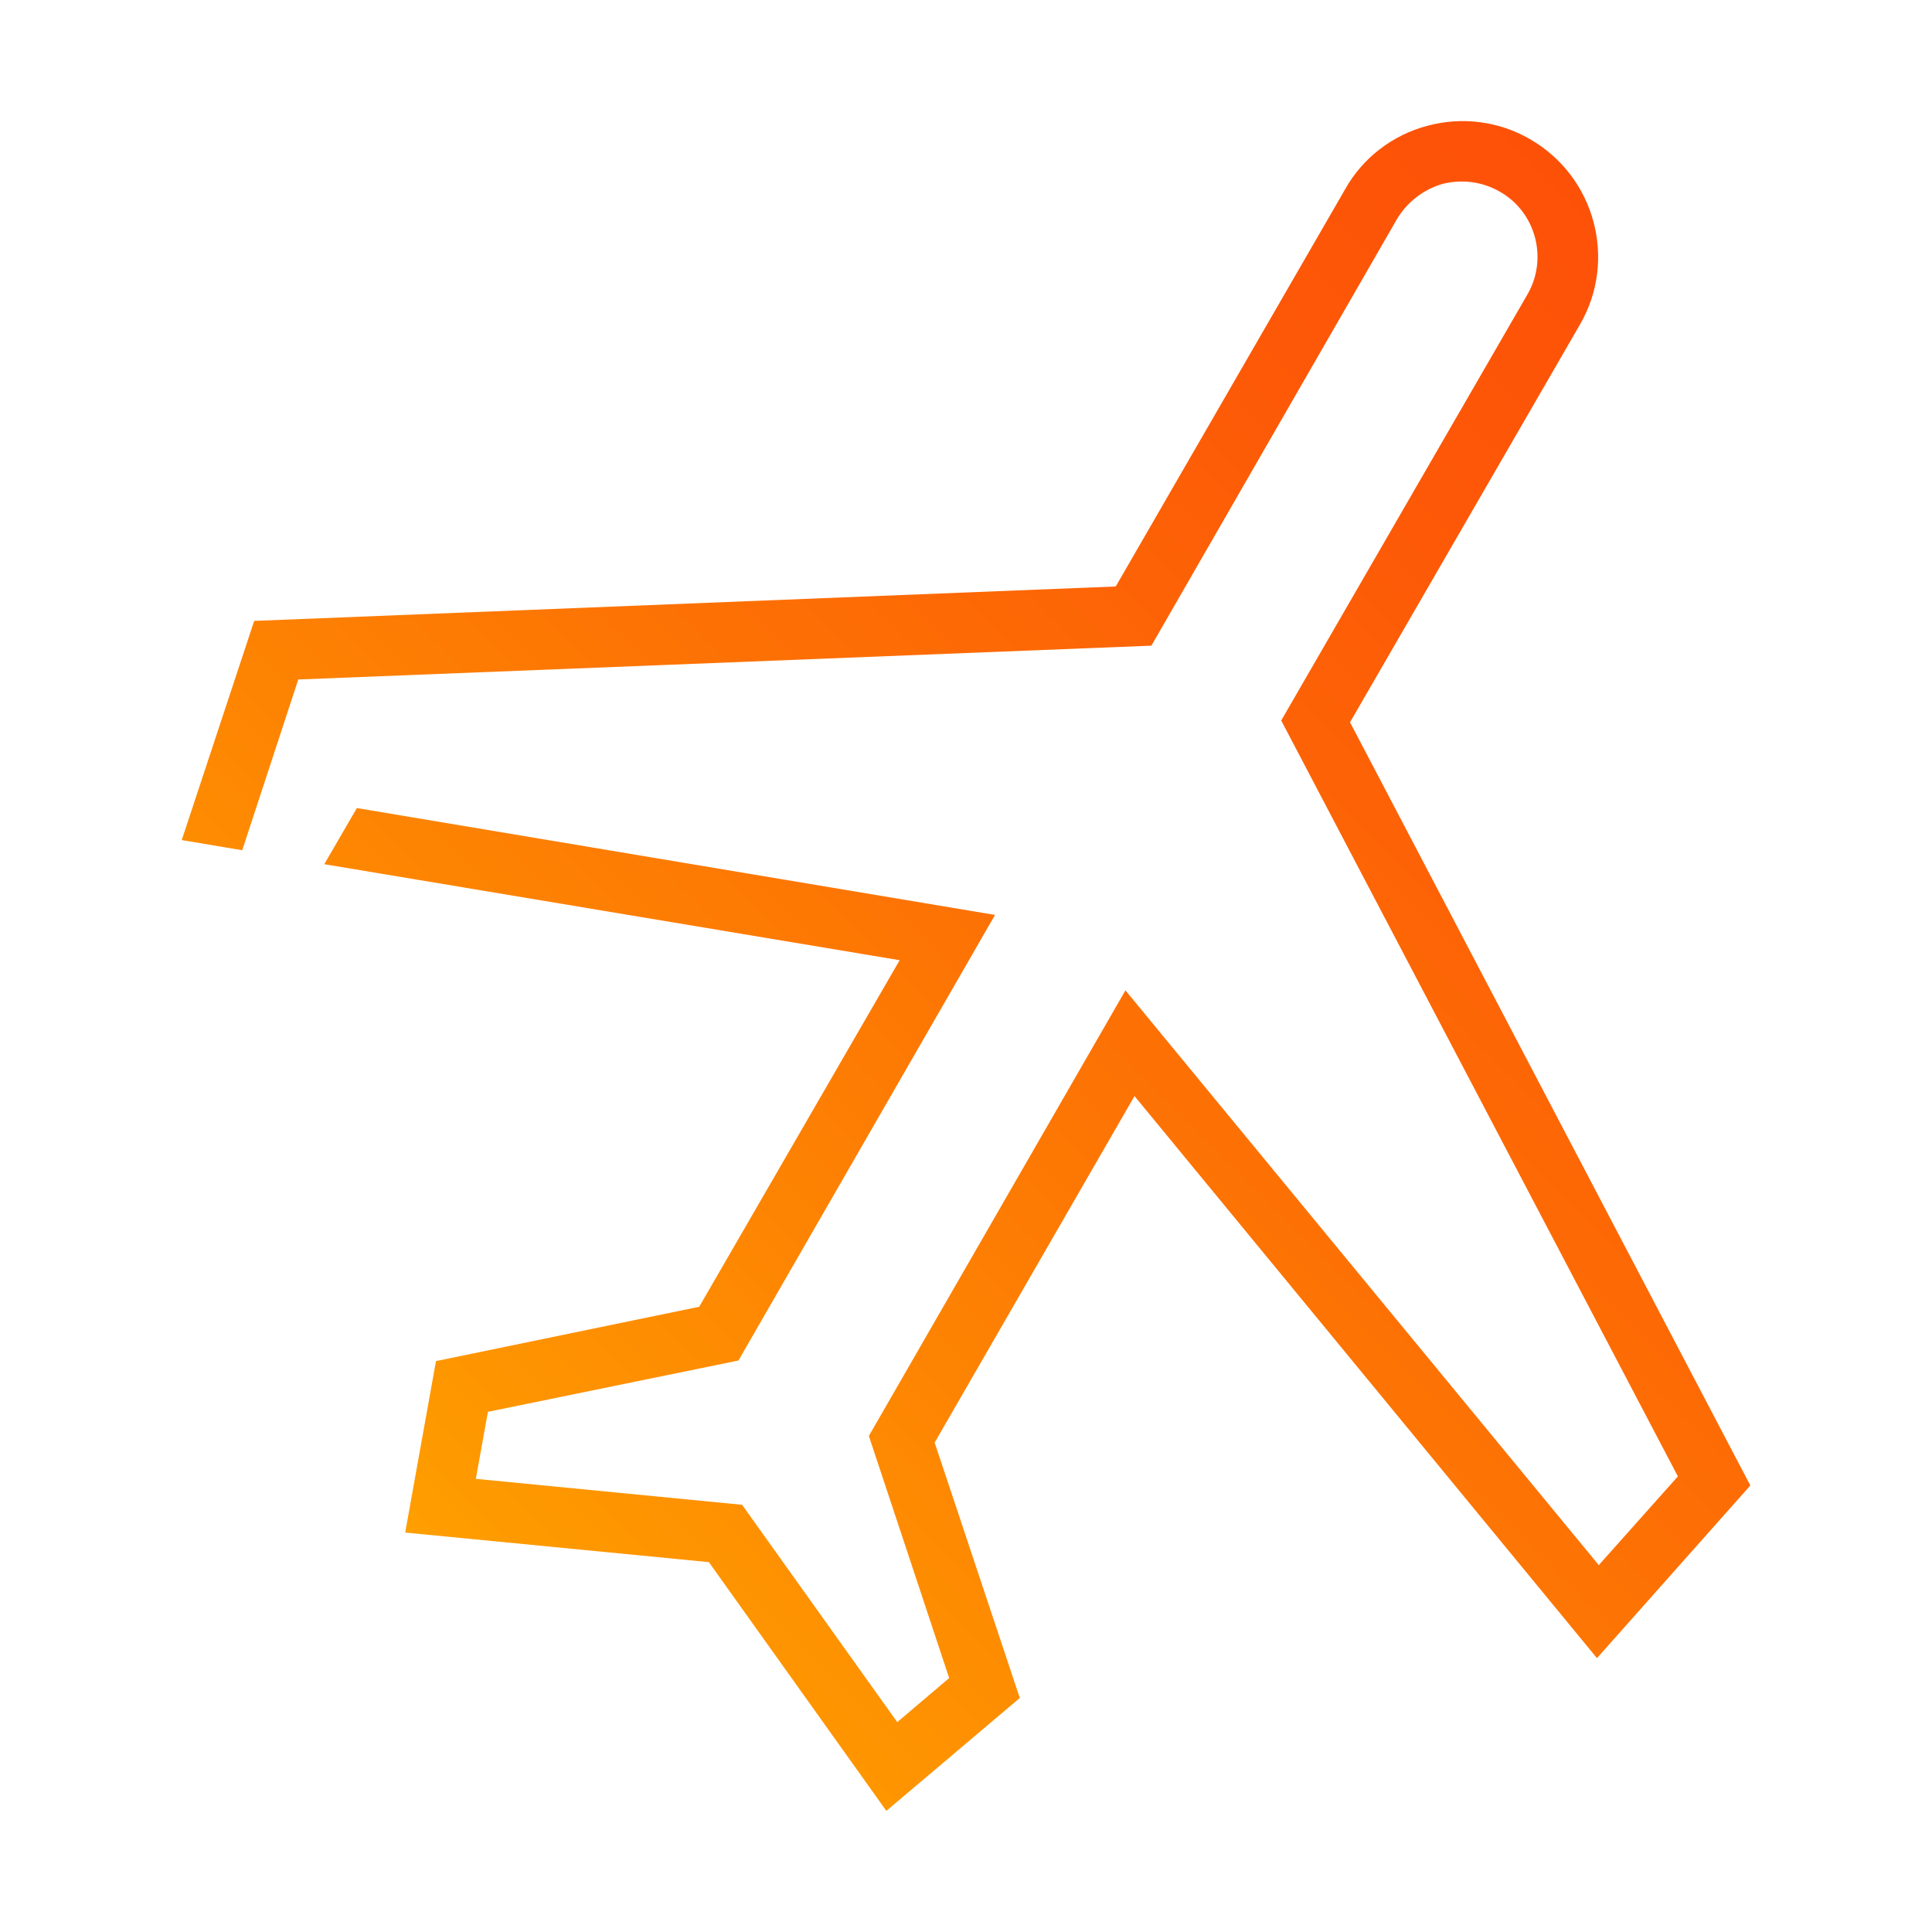 <?xml version="1.0" encoding="UTF-8"?>
<svg id="Gradient" xmlns="http://www.w3.org/2000/svg" width="132" height="132" xmlns:xlink="http://www.w3.org/1999/xlink" viewBox="0 0 72 72">
  <defs>
    <style>
      .cls-1 {
        fill: url(#linear-gradient);
      }
    </style>
    <linearGradient id="linear-gradient" x1="17.471" y1="59.488" x2="64.52" y2="12.44" gradientUnits="userSpaceOnUse">
      <stop offset="0" stop-color="#ff9f00"/>
      <stop offset=".051" stop-color="#fe9900"/>
      <stop offset=".466" stop-color="#fd7204"/>
      <stop offset=".797" stop-color="#fd5907"/>
      <stop offset="1" stop-color="#fd5108"/>
    </linearGradient>
  </defs>
  <path class="cls-1" d="M50.31,26.92l8.572-14.828c1.395-2.408.562-5.513-1.867-6.908-1.125-.652-2.498-.855-3.825-.495-1.283.337-2.408,1.192-3.06,2.362l-8.55,14.805-32.107,1.283-2.7,8.168,2.254.379,2.089-6.364,31.793-1.26,9.158-15.908c.382-.63.99-1.102,1.71-1.305.742-.18,1.485-.068,2.115.292,1.35.765,1.8,2.498,1.035,3.825l-9.18,15.885,14.783,28.17-2.948,3.307-17.64-21.42-9.562,16.605,2.993,9.023-1.935,1.643-5.782-8.1-9.923-.967.45-2.497,9.337-1.913,9.562-16.605-23.782-3.983-1.215,2.092,21.443,3.578-7.47,12.915-9.81,2.025-1.148,6.39,11.317,1.102,6.615,9.27,4.973-4.207-3.173-9.517,7.448-12.915,17.235,20.947,5.715-6.435-14.918-28.44Z"/>
</svg>